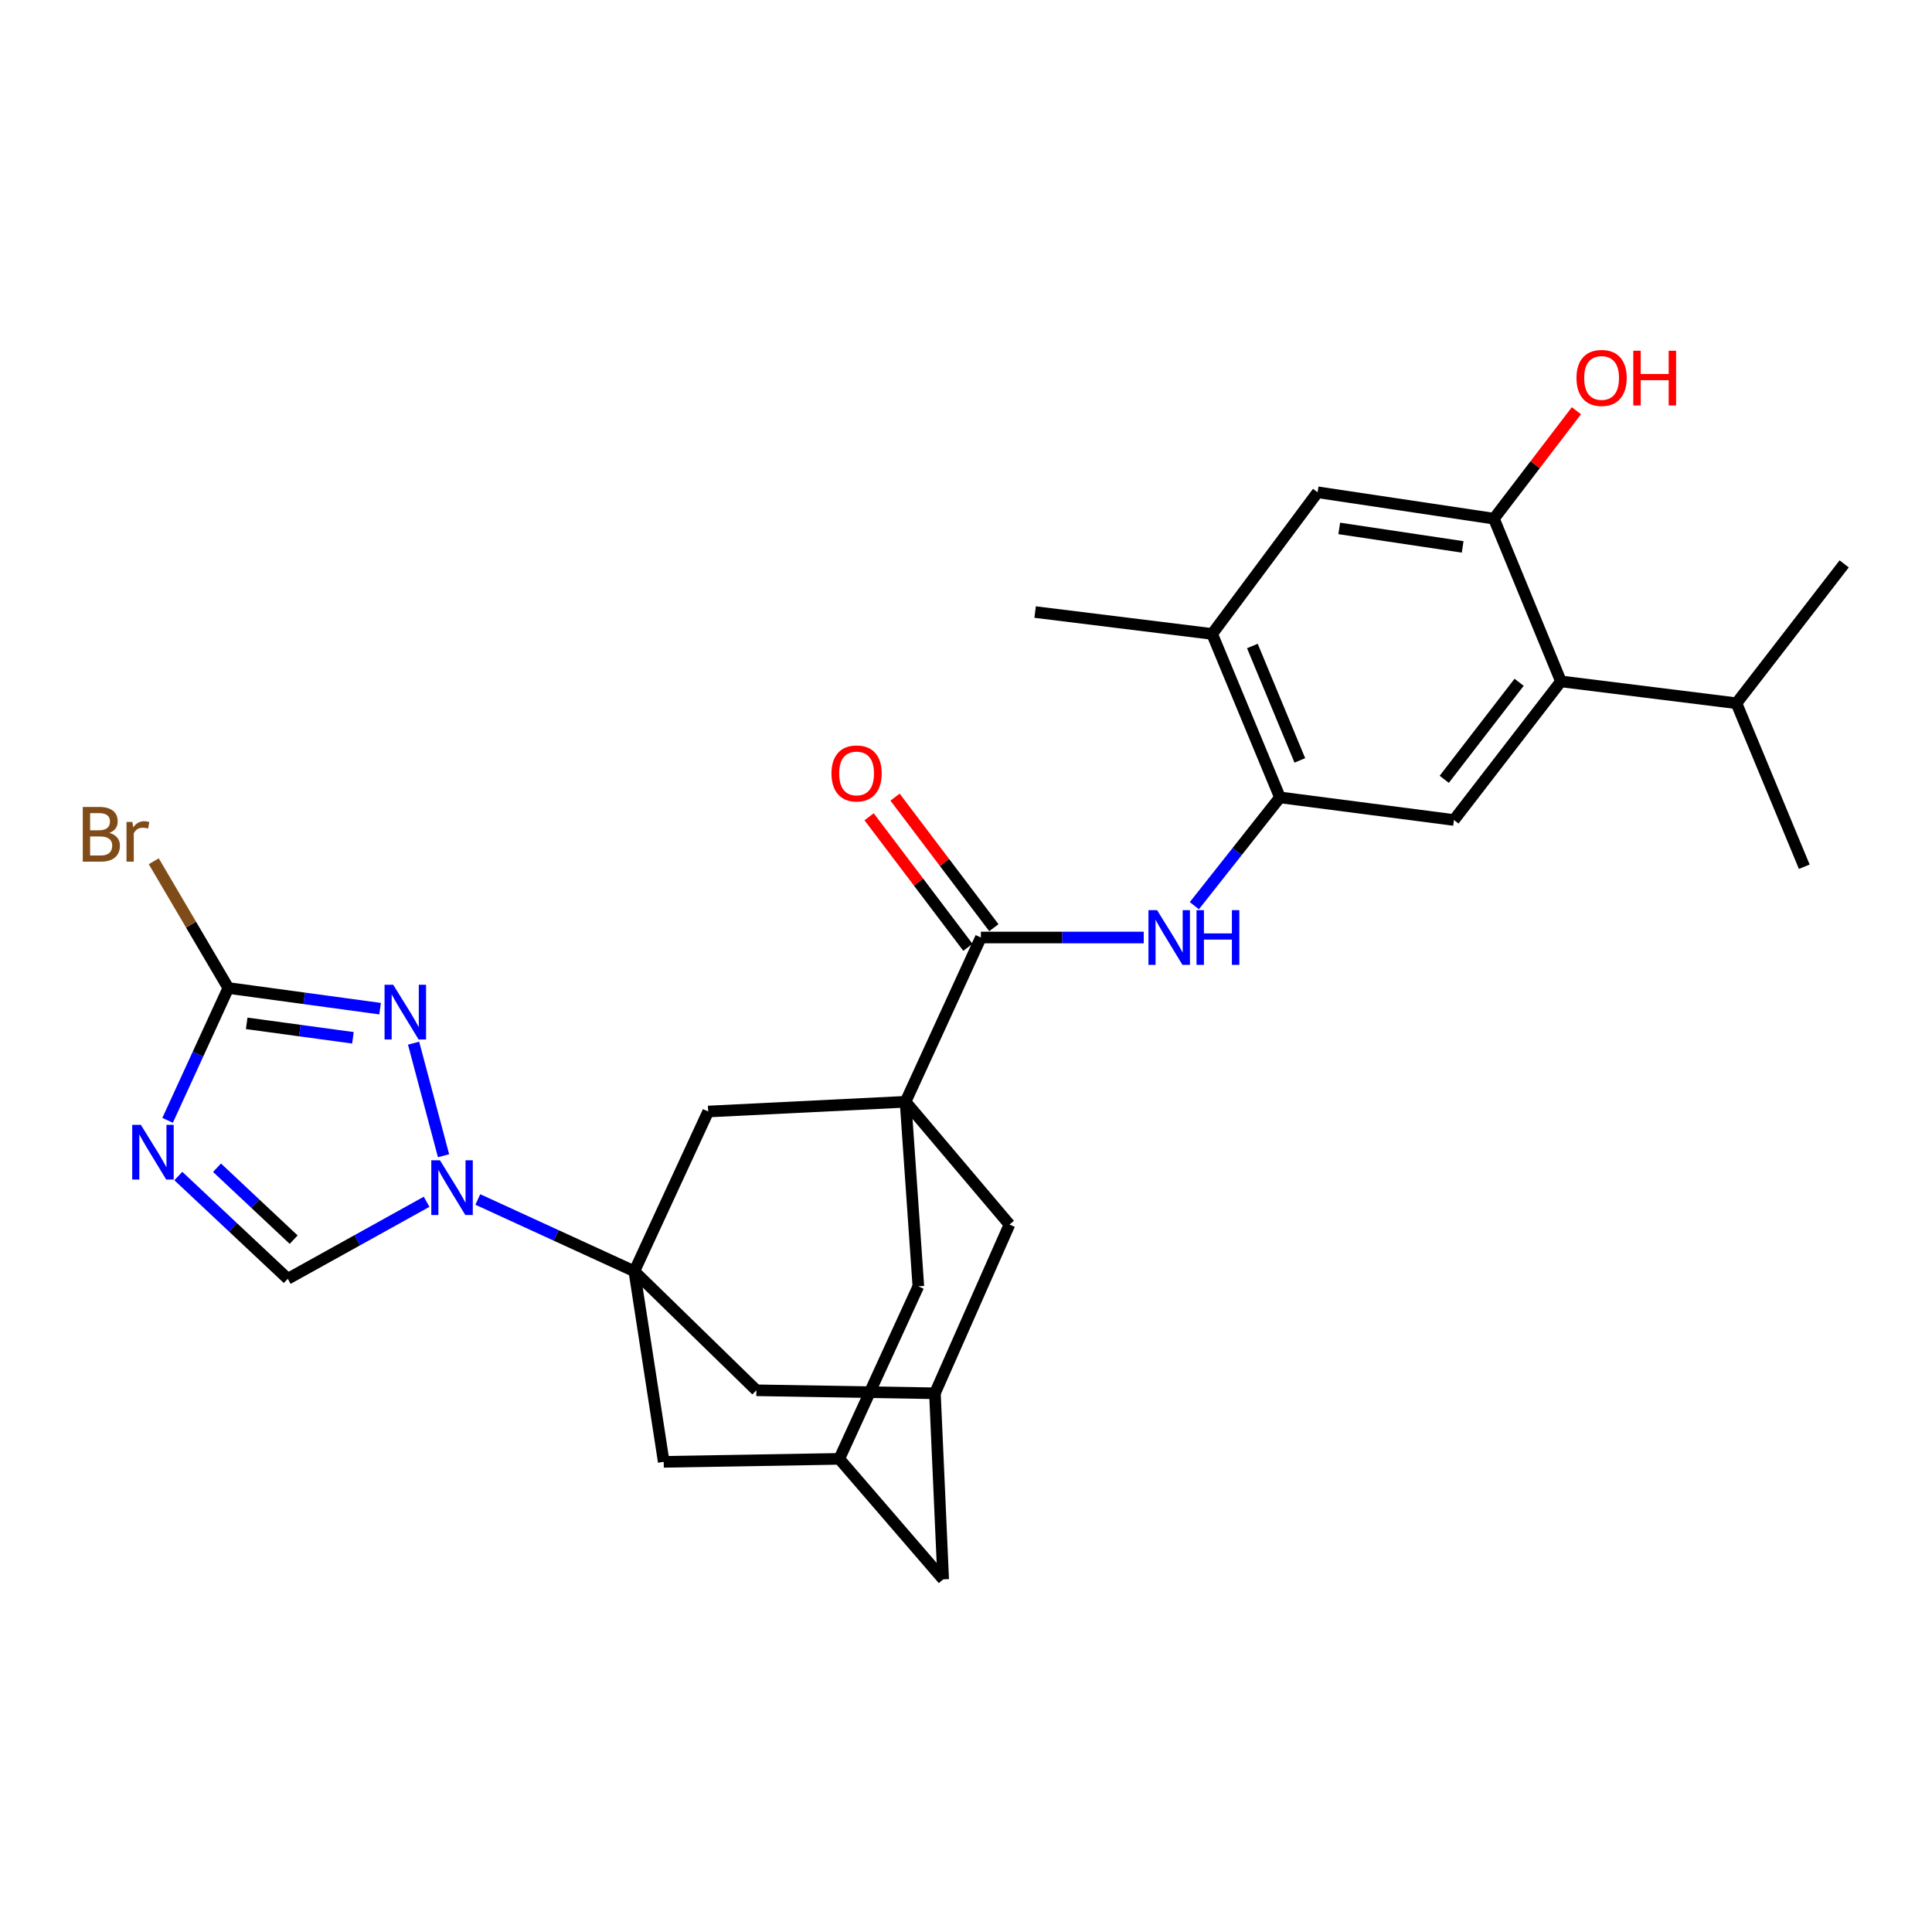 <?xml version='1.0' encoding='iso-8859-1'?>
<svg version='1.1' baseProfile='full'
              xmlns='http://www.w3.org/2000/svg'
                      xmlns:rdkit='http://www.rdkit.org/xml'
                      xmlns:xlink='http://www.w3.org/1999/xlink'
                  xml:space='preserve'
width='1000px' height='1000px' viewBox='0 0 1000 1000'>
<!-- END OF HEADER -->
<rect style='opacity:1.0;fill:#FFFFFF;stroke:none' width='1000' height='1000' x='0' y='0'> </rect>
<path class='bond-0' d='M 328.329,658.012 L 287.82,639.427' style='fill:none;fill-rule:evenodd;stroke:#000000;stroke-width:6px;stroke-linecap:butt;stroke-linejoin:miter;stroke-opacity:1' />
<path class='bond-0' d='M 287.82,639.427 L 247.312,620.842' style='fill:none;fill-rule:evenodd;stroke:#0000FF;stroke-width:6px;stroke-linecap:butt;stroke-linejoin:miter;stroke-opacity:1' />
<path class='bond-9' d='M 328.329,658.012 L 366.554,575.319' style='fill:none;fill-rule:evenodd;stroke:#000000;stroke-width:6px;stroke-linecap:butt;stroke-linejoin:miter;stroke-opacity:1' />
<path class='bond-13' d='M 328.329,658.012 L 343.544,756.65' style='fill:none;fill-rule:evenodd;stroke:#000000;stroke-width:6px;stroke-linecap:butt;stroke-linejoin:miter;stroke-opacity:1' />
<path class='bond-14' d='M 328.329,658.012 L 391.501,719.613' style='fill:none;fill-rule:evenodd;stroke:#000000;stroke-width:6px;stroke-linecap:butt;stroke-linejoin:miter;stroke-opacity:1' />
<path class='bond-3' d='M 229.581,598.213 L 214.069,539.946' style='fill:none;fill-rule:evenodd;stroke:#0000FF;stroke-width:6px;stroke-linecap:butt;stroke-linejoin:miter;stroke-opacity:1' />
<path class='bond-6' d='M 220.806,622.034 L 184.884,641.969' style='fill:none;fill-rule:evenodd;stroke:#0000FF;stroke-width:6px;stroke-linecap:butt;stroke-linejoin:miter;stroke-opacity:1' />
<path class='bond-6' d='M 184.884,641.969 L 148.963,661.905' style='fill:none;fill-rule:evenodd;stroke:#000000;stroke-width:6px;stroke-linecap:butt;stroke-linejoin:miter;stroke-opacity:1' />
<path class='bond-1' d='M 468.711,570.276 L 366.554,575.319' style='fill:none;fill-rule:evenodd;stroke:#000000;stroke-width:6px;stroke-linecap:butt;stroke-linejoin:miter;stroke-opacity:1' />
<path class='bond-5' d='M 468.711,570.276 L 507.704,485.253' style='fill:none;fill-rule:evenodd;stroke:#000000;stroke-width:6px;stroke-linecap:butt;stroke-linejoin:miter;stroke-opacity:1' />
<path class='bond-30' d='M 468.711,570.276 L 475.336,665.788' style='fill:none;fill-rule:evenodd;stroke:#000000;stroke-width:6px;stroke-linecap:butt;stroke-linejoin:miter;stroke-opacity:1' />
<path class='bond-31' d='M 468.711,570.276 L 522.507,633.823' style='fill:none;fill-rule:evenodd;stroke:#000000;stroke-width:6px;stroke-linecap:butt;stroke-linejoin:miter;stroke-opacity:1' />
<path class='bond-2' d='M 92.308,608.713 L 120.635,635.309' style='fill:none;fill-rule:evenodd;stroke:#0000FF;stroke-width:6px;stroke-linecap:butt;stroke-linejoin:miter;stroke-opacity:1' />
<path class='bond-2' d='M 120.635,635.309 L 148.963,661.905' style='fill:none;fill-rule:evenodd;stroke:#000000;stroke-width:6px;stroke-linecap:butt;stroke-linejoin:miter;stroke-opacity:1' />
<path class='bond-2' d='M 112.335,604.412 L 132.164,623.029' style='fill:none;fill-rule:evenodd;stroke:#0000FF;stroke-width:6px;stroke-linecap:butt;stroke-linejoin:miter;stroke-opacity:1' />
<path class='bond-2' d='M 132.164,623.029 L 151.994,641.646' style='fill:none;fill-rule:evenodd;stroke:#000000;stroke-width:6px;stroke-linecap:butt;stroke-linejoin:miter;stroke-opacity:1' />
<path class='bond-32' d='M 86.745,579.885 L 102.461,545.637' style='fill:none;fill-rule:evenodd;stroke:#0000FF;stroke-width:6px;stroke-linecap:butt;stroke-linejoin:miter;stroke-opacity:1' />
<path class='bond-32' d='M 102.461,545.637 L 118.177,511.389' style='fill:none;fill-rule:evenodd;stroke:#000000;stroke-width:6px;stroke-linecap:butt;stroke-linejoin:miter;stroke-opacity:1' />
<path class='bond-4' d='M 196.736,522.085 L 157.456,516.737' style='fill:none;fill-rule:evenodd;stroke:#0000FF;stroke-width:6px;stroke-linecap:butt;stroke-linejoin:miter;stroke-opacity:1' />
<path class='bond-4' d='M 157.456,516.737 L 118.177,511.389' style='fill:none;fill-rule:evenodd;stroke:#000000;stroke-width:6px;stroke-linecap:butt;stroke-linejoin:miter;stroke-opacity:1' />
<path class='bond-4' d='M 182.679,537.17 L 155.184,533.426' style='fill:none;fill-rule:evenodd;stroke:#0000FF;stroke-width:6px;stroke-linecap:butt;stroke-linejoin:miter;stroke-opacity:1' />
<path class='bond-4' d='M 155.184,533.426 L 127.688,529.683' style='fill:none;fill-rule:evenodd;stroke:#000000;stroke-width:6px;stroke-linecap:butt;stroke-linejoin:miter;stroke-opacity:1' />
<path class='bond-23' d='M 118.177,511.389 L 98.882,478.586' style='fill:none;fill-rule:evenodd;stroke:#000000;stroke-width:6px;stroke-linecap:butt;stroke-linejoin:miter;stroke-opacity:1' />
<path class='bond-23' d='M 98.882,478.586 L 79.587,445.784' style='fill:none;fill-rule:evenodd;stroke:#7F4C19;stroke-width:6px;stroke-linecap:butt;stroke-linejoin:miter;stroke-opacity:1' />
<path class='bond-7' d='M 507.704,485.253 L 549.849,485.253' style='fill:none;fill-rule:evenodd;stroke:#000000;stroke-width:6px;stroke-linecap:butt;stroke-linejoin:miter;stroke-opacity:1' />
<path class='bond-7' d='M 549.849,485.253 L 591.995,485.253' style='fill:none;fill-rule:evenodd;stroke:#0000FF;stroke-width:6px;stroke-linecap:butt;stroke-linejoin:miter;stroke-opacity:1' />
<path class='bond-21' d='M 514.419,480.171 L 488.846,446.381' style='fill:none;fill-rule:evenodd;stroke:#000000;stroke-width:6px;stroke-linecap:butt;stroke-linejoin:miter;stroke-opacity:1' />
<path class='bond-21' d='M 488.846,446.381 L 463.273,412.592' style='fill:none;fill-rule:evenodd;stroke:#FF0000;stroke-width:6px;stroke-linecap:butt;stroke-linejoin:miter;stroke-opacity:1' />
<path class='bond-21' d='M 500.988,490.335 L 475.415,456.546' style='fill:none;fill-rule:evenodd;stroke:#000000;stroke-width:6px;stroke-linecap:butt;stroke-linejoin:miter;stroke-opacity:1' />
<path class='bond-21' d='M 475.415,456.546 L 449.843,422.756' style='fill:none;fill-rule:evenodd;stroke:#FF0000;stroke-width:6px;stroke-linecap:butt;stroke-linejoin:miter;stroke-opacity:1' />
<path class='bond-8' d='M 618.191,468.782 L 640.344,440.757' style='fill:none;fill-rule:evenodd;stroke:#0000FF;stroke-width:6px;stroke-linecap:butt;stroke-linejoin:miter;stroke-opacity:1' />
<path class='bond-8' d='M 640.344,440.757 L 662.496,412.732' style='fill:none;fill-rule:evenodd;stroke:#000000;stroke-width:6px;stroke-linecap:butt;stroke-linejoin:miter;stroke-opacity:1' />
<path class='bond-11' d='M 662.496,412.732 L 752.563,424.429' style='fill:none;fill-rule:evenodd;stroke:#000000;stroke-width:6px;stroke-linecap:butt;stroke-linejoin:miter;stroke-opacity:1' />
<path class='bond-17' d='M 662.496,412.732 L 627.405,328.13' style='fill:none;fill-rule:evenodd;stroke:#000000;stroke-width:6px;stroke-linecap:butt;stroke-linejoin:miter;stroke-opacity:1' />
<path class='bond-17' d='M 672.791,393.588 L 648.227,334.367' style='fill:none;fill-rule:evenodd;stroke:#000000;stroke-width:6px;stroke-linecap:butt;stroke-linejoin:miter;stroke-opacity:1' />
<path class='bond-10' d='M 807.931,352.684 L 752.563,424.429' style='fill:none;fill-rule:evenodd;stroke:#000000;stroke-width:6px;stroke-linecap:butt;stroke-linejoin:miter;stroke-opacity:1' />
<path class='bond-10' d='M 786.292,353.155 L 747.534,403.376' style='fill:none;fill-rule:evenodd;stroke:#000000;stroke-width:6px;stroke-linecap:butt;stroke-linejoin:miter;stroke-opacity:1' />
<path class='bond-24' d='M 807.931,352.684 L 898.784,363.998' style='fill:none;fill-rule:evenodd;stroke:#000000;stroke-width:6px;stroke-linecap:butt;stroke-linejoin:miter;stroke-opacity:1' />
<path class='bond-33' d='M 807.931,352.684 L 773.252,268.466' style='fill:none;fill-rule:evenodd;stroke:#000000;stroke-width:6px;stroke-linecap:butt;stroke-linejoin:miter;stroke-opacity:1' />
<path class='bond-12' d='M 773.252,268.466 L 681.997,254.804' style='fill:none;fill-rule:evenodd;stroke:#000000;stroke-width:6px;stroke-linecap:butt;stroke-linejoin:miter;stroke-opacity:1' />
<path class='bond-12' d='M 757.07,283.075 L 693.192,273.512' style='fill:none;fill-rule:evenodd;stroke:#000000;stroke-width:6px;stroke-linecap:butt;stroke-linejoin:miter;stroke-opacity:1' />
<path class='bond-25' d='M 773.252,268.466 L 794.602,240.532' style='fill:none;fill-rule:evenodd;stroke:#000000;stroke-width:6px;stroke-linecap:butt;stroke-linejoin:miter;stroke-opacity:1' />
<path class='bond-25' d='M 794.602,240.532 L 815.951,212.598' style='fill:none;fill-rule:evenodd;stroke:#FF0000;stroke-width:6px;stroke-linecap:butt;stroke-linejoin:miter;stroke-opacity:1' />
<path class='bond-19' d='M 343.544,756.65 L 434.406,755.106' style='fill:none;fill-rule:evenodd;stroke:#000000;stroke-width:6px;stroke-linecap:butt;stroke-linejoin:miter;stroke-opacity:1' />
<path class='bond-20' d='M 391.501,719.613 L 483.917,721.157' style='fill:none;fill-rule:evenodd;stroke:#000000;stroke-width:6px;stroke-linecap:butt;stroke-linejoin:miter;stroke-opacity:1' />
<path class='bond-15' d='M 475.336,665.788 L 434.406,755.106' style='fill:none;fill-rule:evenodd;stroke:#000000;stroke-width:6px;stroke-linecap:butt;stroke-linejoin:miter;stroke-opacity:1' />
<path class='bond-16' d='M 522.507,633.823 L 483.917,721.157' style='fill:none;fill-rule:evenodd;stroke:#000000;stroke-width:6px;stroke-linecap:butt;stroke-linejoin:miter;stroke-opacity:1' />
<path class='bond-18' d='M 627.405,328.13 L 681.997,254.804' style='fill:none;fill-rule:evenodd;stroke:#000000;stroke-width:6px;stroke-linecap:butt;stroke-linejoin:miter;stroke-opacity:1' />
<path class='bond-26' d='M 627.405,328.13 L 535.776,316.798' style='fill:none;fill-rule:evenodd;stroke:#000000;stroke-width:6px;stroke-linecap:butt;stroke-linejoin:miter;stroke-opacity:1' />
<path class='bond-22' d='M 434.406,755.106 L 488.193,817.465' style='fill:none;fill-rule:evenodd;stroke:#000000;stroke-width:6px;stroke-linecap:butt;stroke-linejoin:miter;stroke-opacity:1' />
<path class='bond-29' d='M 483.917,721.157 L 488.193,817.465' style='fill:none;fill-rule:evenodd;stroke:#000000;stroke-width:6px;stroke-linecap:butt;stroke-linejoin:miter;stroke-opacity:1' />
<path class='bond-27' d='M 898.784,363.998 L 933.893,448.618' style='fill:none;fill-rule:evenodd;stroke:#000000;stroke-width:6px;stroke-linecap:butt;stroke-linejoin:miter;stroke-opacity:1' />
<path class='bond-28' d='M 898.784,363.998 L 954.545,291.87' style='fill:none;fill-rule:evenodd;stroke:#000000;stroke-width:6px;stroke-linecap:butt;stroke-linejoin:miter;stroke-opacity:1' />
<path  class='atom-1' d='M 227.716 600.564
L 236.996 615.564
Q 237.916 617.044, 239.396 619.724
Q 240.876 622.404, 240.956 622.564
L 240.956 600.564
L 244.716 600.564
L 244.716 628.884
L 240.836 628.884
L 230.876 612.484
Q 229.716 610.564, 228.476 608.364
Q 227.276 606.164, 226.916 605.484
L 226.916 628.884
L 223.236 628.884
L 223.236 600.564
L 227.716 600.564
' fill='#0000FF'/>
<path  class='atom-3' d='M 72.914 582.223
L 82.194 597.223
Q 83.114 598.703, 84.594 601.383
Q 86.074 604.063, 86.154 604.223
L 86.154 582.223
L 89.914 582.223
L 89.914 610.543
L 86.034 610.543
L 76.074 594.143
Q 74.914 592.223, 73.674 590.023
Q 72.474 587.823, 72.114 587.143
L 72.114 610.543
L 68.434 610.543
L 68.434 582.223
L 72.914 582.223
' fill='#0000FF'/>
<path  class='atom-4' d='M 203.527 509.702
L 212.807 524.702
Q 213.727 526.182, 215.207 528.862
Q 216.687 531.542, 216.767 531.702
L 216.767 509.702
L 220.527 509.702
L 220.527 538.022
L 216.647 538.022
L 206.687 521.622
Q 205.527 519.702, 204.287 517.502
Q 203.087 515.302, 202.727 514.622
L 202.727 538.022
L 199.047 538.022
L 199.047 509.702
L 203.527 509.702
' fill='#0000FF'/>
<path  class='atom-8' d='M 598.912 471.093
L 608.192 486.093
Q 609.112 487.573, 610.592 490.253
Q 612.072 492.933, 612.152 493.093
L 612.152 471.093
L 615.912 471.093
L 615.912 499.413
L 612.032 499.413
L 602.072 483.013
Q 600.912 481.093, 599.672 478.893
Q 598.472 476.693, 598.112 476.013
L 598.112 499.413
L 594.432 499.413
L 594.432 471.093
L 598.912 471.093
' fill='#0000FF'/>
<path  class='atom-8' d='M 619.312 471.093
L 623.152 471.093
L 623.152 483.133
L 637.632 483.133
L 637.632 471.093
L 641.472 471.093
L 641.472 499.413
L 637.632 499.413
L 637.632 486.333
L 623.152 486.333
L 623.152 499.413
L 619.312 499.413
L 619.312 471.093
' fill='#0000FF'/>
<path  class='atom-22' d='M 430.37 400.329
Q 430.37 393.529, 433.73 389.729
Q 437.09 385.929, 443.37 385.929
Q 449.65 385.929, 453.01 389.729
Q 456.37 393.529, 456.37 400.329
Q 456.37 407.209, 452.97 411.129
Q 449.57 415.009, 443.37 415.009
Q 437.13 415.009, 433.73 411.129
Q 430.37 407.249, 430.37 400.329
M 443.37 411.809
Q 447.69 411.809, 450.01 408.929
Q 452.37 406.009, 452.37 400.329
Q 452.37 394.769, 450.01 391.969
Q 447.69 389.129, 443.37 389.129
Q 439.05 389.129, 436.69 391.929
Q 434.37 394.729, 434.37 400.329
Q 434.37 406.049, 436.69 408.929
Q 439.05 411.809, 443.37 411.809
' fill='#FF0000'/>
<path  class='atom-24' d='M 56.599 431.111
Q 59.319 431.871, 60.679 433.551
Q 62.08 435.191, 62.08 437.631
Q 62.08 441.551, 59.559 443.791
Q 57.08 445.991, 52.359 445.991
L 42.84 445.991
L 42.84 417.671
L 51.2 417.671
Q 56.039 417.671, 58.48 419.631
Q 60.919 421.591, 60.919 425.191
Q 60.919 429.471, 56.599 431.111
M 46.639 420.871
L 46.639 429.751
L 51.2 429.751
Q 53.999 429.751, 55.44 428.631
Q 56.919 427.471, 56.919 425.191
Q 56.919 420.871, 51.2 420.871
L 46.639 420.871
M 52.359 442.791
Q 55.12 442.791, 56.599 441.471
Q 58.08 440.151, 58.08 437.631
Q 58.08 435.311, 56.44 434.151
Q 54.84 432.951, 51.76 432.951
L 46.639 432.951
L 46.639 442.791
L 52.359 442.791
' fill='#7F4C19'/>
<path  class='atom-24' d='M 68.519 425.431
L 68.96 428.271
Q 71.12 425.071, 74.639 425.071
Q 75.76 425.071, 77.279 425.471
L 76.68 428.831
Q 74.96 428.431, 73.999 428.431
Q 72.32 428.431, 71.2 429.111
Q 70.12 429.751, 69.24 431.311
L 69.24 445.991
L 65.48 445.991
L 65.48 425.431
L 68.519 425.431
' fill='#7F4C19'/>
<path  class='atom-26' d='M 815.986 195.623
Q 815.986 188.823, 819.346 185.023
Q 822.706 181.223, 828.986 181.223
Q 835.266 181.223, 838.626 185.023
Q 841.986 188.823, 841.986 195.623
Q 841.986 202.503, 838.586 206.423
Q 835.186 210.303, 828.986 210.303
Q 822.746 210.303, 819.346 206.423
Q 815.986 202.543, 815.986 195.623
M 828.986 207.103
Q 833.306 207.103, 835.626 204.223
Q 837.986 201.303, 837.986 195.623
Q 837.986 190.063, 835.626 187.263
Q 833.306 184.423, 828.986 184.423
Q 824.666 184.423, 822.306 187.223
Q 819.986 190.023, 819.986 195.623
Q 819.986 201.343, 822.306 204.223
Q 824.666 207.103, 828.986 207.103
' fill='#FF0000'/>
<path  class='atom-26' d='M 845.386 181.543
L 849.226 181.543
L 849.226 193.583
L 863.706 193.583
L 863.706 181.543
L 867.546 181.543
L 867.546 209.863
L 863.706 209.863
L 863.706 196.783
L 849.226 196.783
L 849.226 209.863
L 845.386 209.863
L 845.386 181.543
' fill='#FF0000'/>
</svg>
